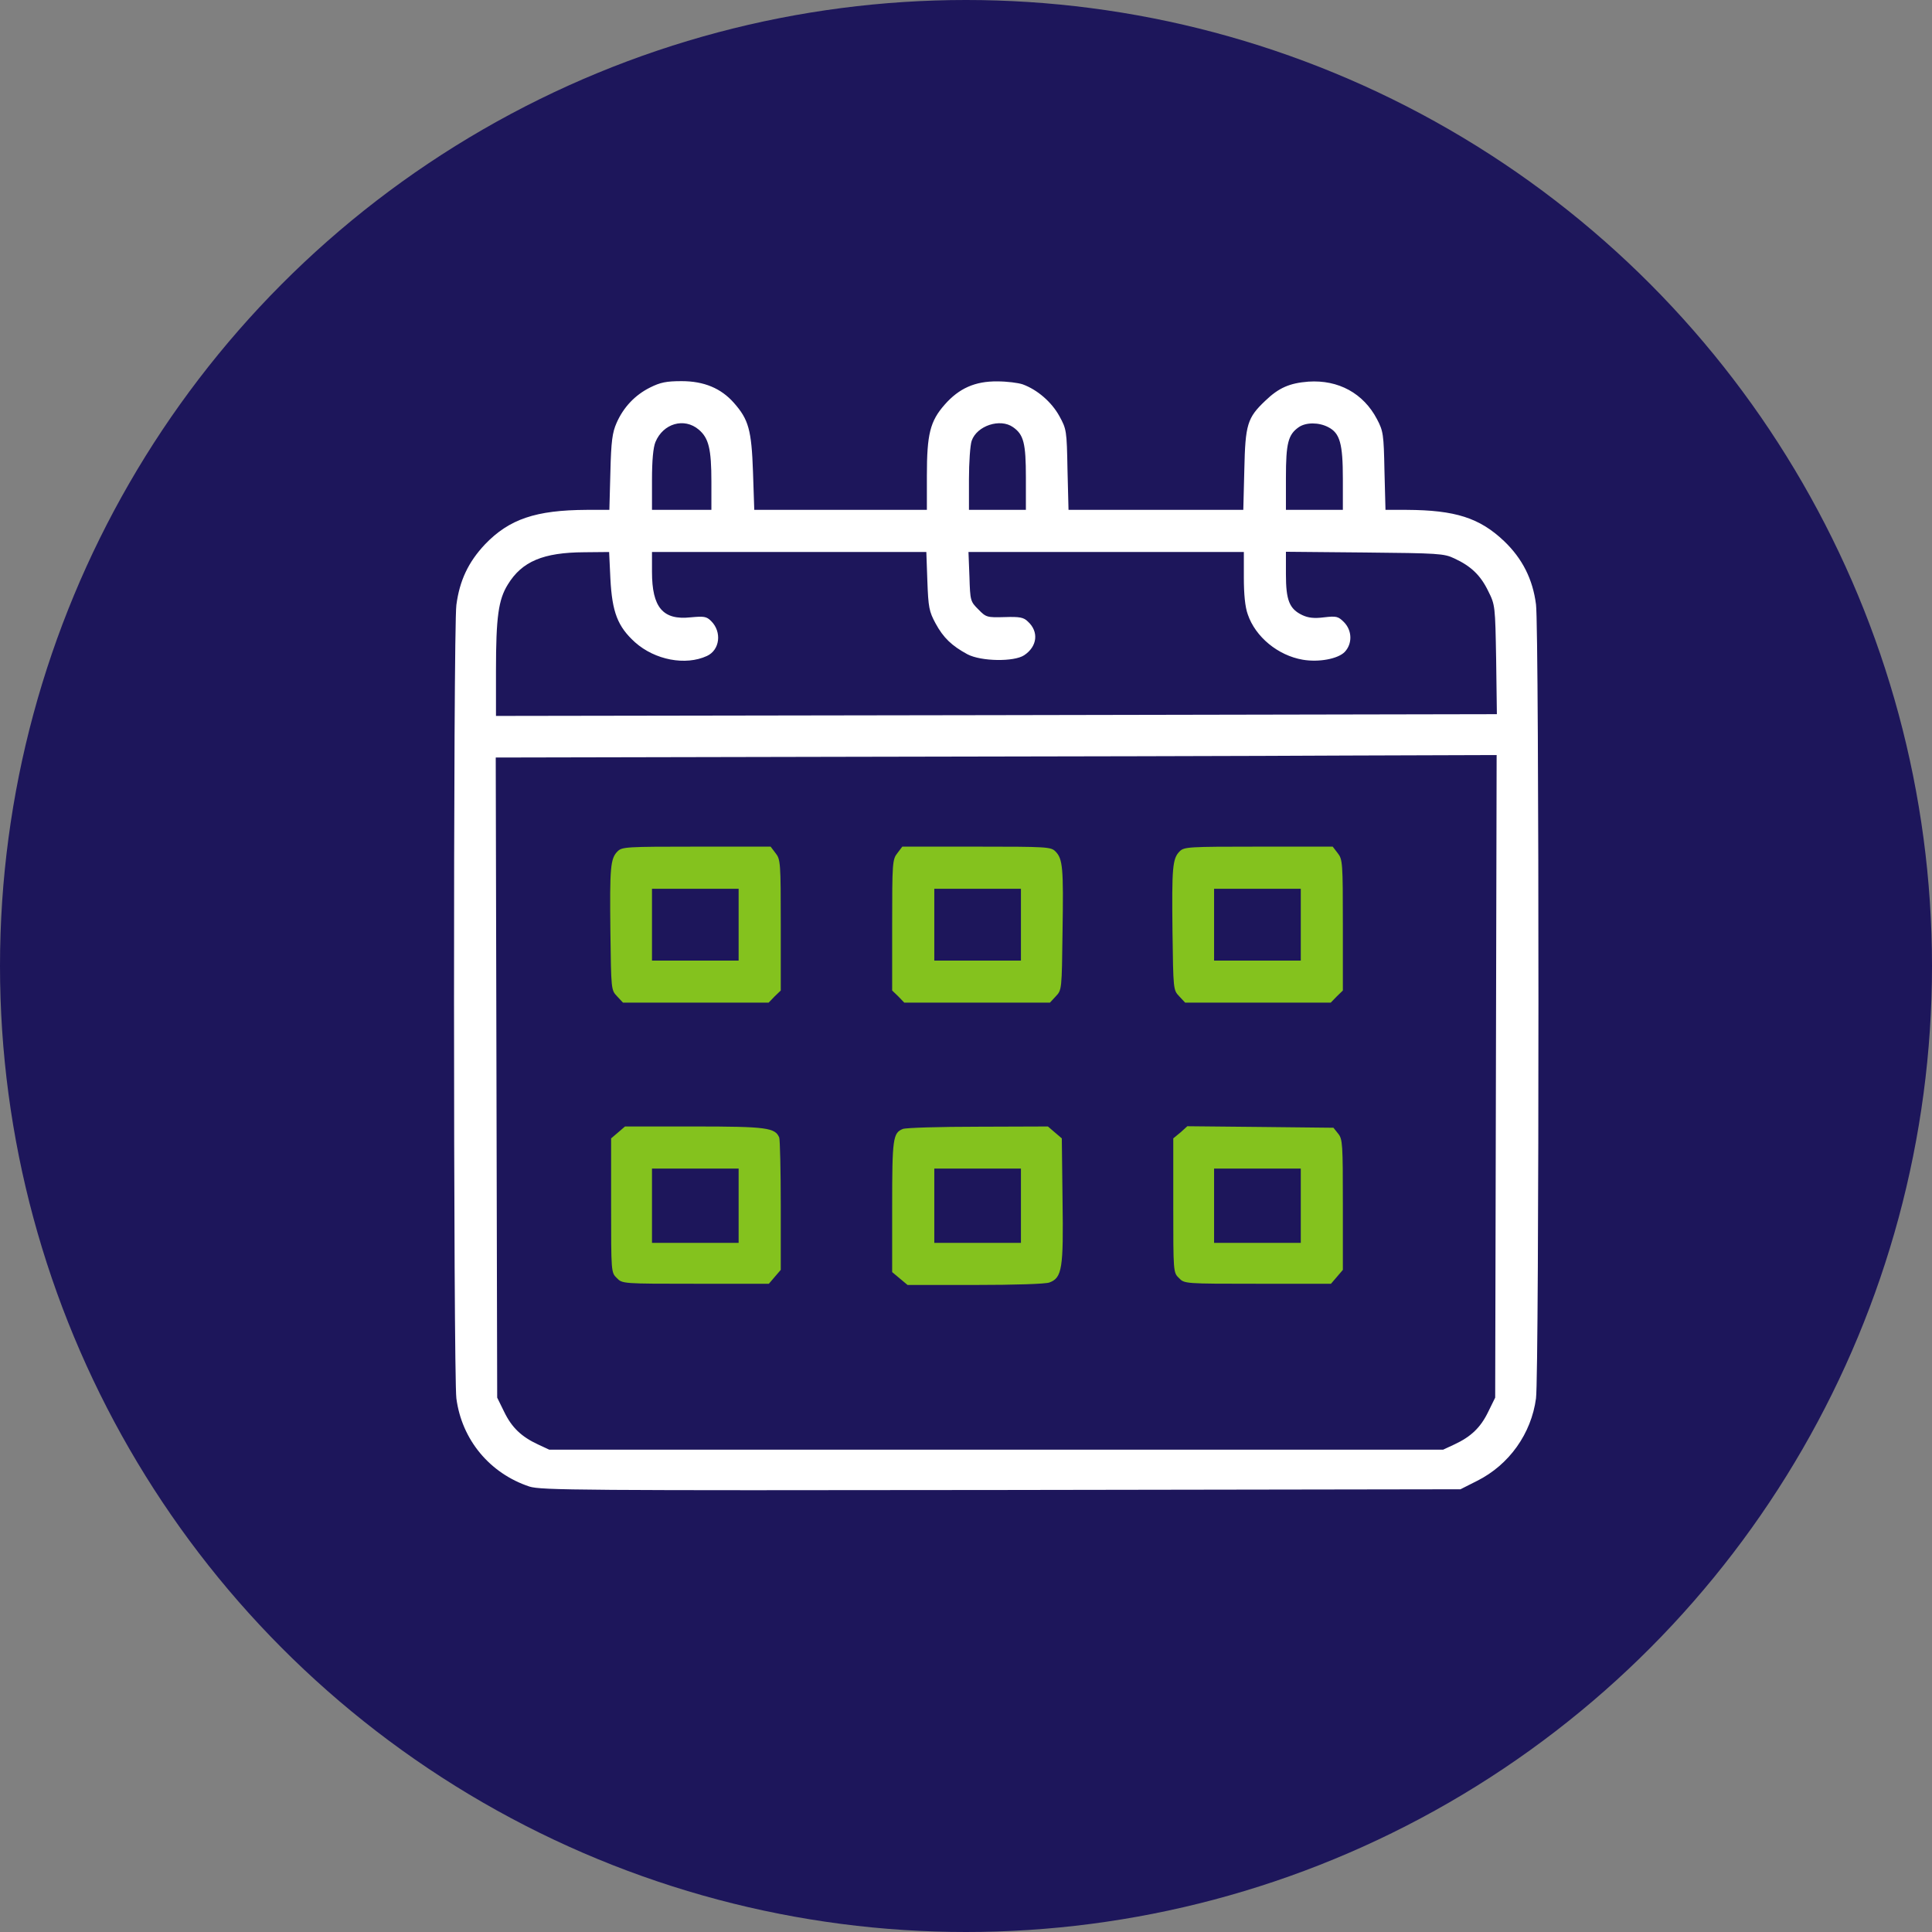 <svg width="32" height="32" viewBox="0 0 32 32" fill="none" xmlns="http://www.w3.org/2000/svg">
<rect x="0" y="0" width="32" height="32" fill="#808080" stroke="none"/>
<circle cx="16" cy="16" r="16" fill="#1D165B"/>
<path d="M10.766 6.419C10.52 6.542 10.327 6.743 10.212 7.006C10.143 7.162 10.122 7.305 10.11 7.818L10.093 8.445H9.716C8.875 8.449 8.436 8.597 8.034 9.015C7.755 9.311 7.612 9.618 7.559 10.02C7.505 10.41 7.509 22.768 7.559 23.162C7.649 23.847 8.112 24.404 8.769 24.622C8.961 24.683 9.613 24.688 16.582 24.679L24.19 24.667L24.465 24.528C24.998 24.261 25.363 23.744 25.441 23.162C25.495 22.76 25.495 10.41 25.441 10.012C25.388 9.594 25.216 9.253 24.912 8.962C24.506 8.577 24.104 8.449 23.3 8.445H22.948L22.931 7.797C22.919 7.19 22.911 7.141 22.808 6.944C22.583 6.514 22.168 6.288 21.672 6.321C21.36 6.345 21.18 6.423 20.958 6.637C20.659 6.92 20.626 7.03 20.61 7.777L20.593 8.445H19.145H17.698L17.681 7.777C17.669 7.129 17.665 7.108 17.546 6.891C17.419 6.661 17.185 6.456 16.939 6.366C16.865 6.341 16.68 6.317 16.52 6.317C16.151 6.313 15.885 6.431 15.647 6.702C15.405 6.977 15.352 7.19 15.352 7.879V8.445H13.92H12.493L12.472 7.818C12.448 7.121 12.399 6.948 12.156 6.673C11.943 6.431 11.66 6.313 11.291 6.313C11.037 6.313 10.938 6.333 10.766 6.419ZM11.574 7.116C11.738 7.256 11.783 7.432 11.783 7.982V8.445H11.291H10.799V7.953C10.799 7.625 10.819 7.412 10.856 7.322C10.983 7.014 11.332 6.911 11.574 7.116ZM16.779 7.075C16.955 7.198 16.992 7.338 16.992 7.912V8.445H16.52H16.049V7.937C16.049 7.662 16.069 7.371 16.094 7.301C16.18 7.051 16.566 6.924 16.779 7.075ZM22 7.075C22.193 7.174 22.242 7.346 22.242 7.933V8.445H21.77H21.299V7.912C21.299 7.338 21.336 7.198 21.512 7.075C21.631 6.993 21.844 6.993 22 7.075ZM10.11 9.586C10.139 10.139 10.229 10.377 10.52 10.64C10.848 10.931 11.353 11.029 11.709 10.865C11.923 10.767 11.96 10.467 11.779 10.287C11.701 10.209 11.66 10.205 11.439 10.225C10.979 10.275 10.799 10.061 10.799 9.471V9.143H13.071H15.343L15.36 9.623C15.376 10.061 15.389 10.127 15.495 10.324C15.626 10.566 15.766 10.697 16.024 10.837C16.25 10.956 16.795 10.964 16.963 10.853C17.181 10.709 17.21 10.463 17.025 10.295C16.955 10.225 16.89 10.213 16.64 10.221C16.348 10.229 16.332 10.225 16.205 10.094C16.073 9.963 16.069 9.951 16.057 9.553L16.041 9.143H18.321H20.602V9.565C20.602 9.84 20.622 10.053 20.667 10.176C20.794 10.55 21.168 10.857 21.578 10.927C21.84 10.972 22.156 10.915 22.271 10.8C22.402 10.664 22.398 10.443 22.259 10.303C22.164 10.209 22.136 10.201 21.93 10.225C21.766 10.246 21.668 10.234 21.57 10.188C21.356 10.086 21.299 9.942 21.299 9.512V9.139L22.603 9.151C23.821 9.163 23.916 9.167 24.088 9.249C24.363 9.376 24.523 9.528 24.65 9.791C24.765 10.02 24.765 10.037 24.781 10.927L24.793 11.829L16.504 11.845L8.215 11.858V11.107C8.215 10.217 8.256 9.93 8.412 9.68C8.646 9.298 8.998 9.151 9.675 9.147L10.089 9.143L10.11 9.586ZM24.777 17.826L24.765 23.149L24.65 23.383C24.523 23.646 24.363 23.797 24.088 23.925L23.903 24.011H16.5H9.097L8.912 23.925C8.637 23.797 8.477 23.646 8.35 23.383L8.235 23.149L8.223 17.85L8.211 12.547L14.027 12.535C17.226 12.53 20.954 12.522 22.316 12.514L24.789 12.506L24.777 17.826Z" fill="white"/>
<path d="M10.229 14.101C10.11 14.22 10.098 14.364 10.11 15.426C10.122 16.39 10.122 16.398 10.22 16.501L10.319 16.607H11.525H12.731L12.829 16.505L12.932 16.406V15.324C12.932 14.29 12.928 14.233 12.845 14.13L12.764 14.023H11.533C10.372 14.023 10.303 14.027 10.229 14.101ZM12.234 15.315V15.91H11.517H10.799V15.315V14.721H11.517H12.234V15.315Z" fill="#84C21E"/>
<path d="M14.864 14.13C14.781 14.233 14.777 14.29 14.777 15.324V16.406L14.88 16.505L14.978 16.607H16.184H17.39L17.488 16.501C17.587 16.398 17.587 16.386 17.599 15.426C17.616 14.368 17.603 14.224 17.48 14.101C17.406 14.027 17.337 14.023 16.176 14.023H14.945L14.864 14.13ZM16.91 15.315V15.91H16.192H15.475V15.315V14.721H16.192H16.91V15.315Z" fill="#84C21E"/>
<path d="M19.539 14.101C19.42 14.22 19.408 14.364 19.42 15.426C19.433 16.39 19.433 16.398 19.531 16.501L19.63 16.607H20.835H22.041L22.14 16.505L22.242 16.406V15.324C22.242 14.29 22.238 14.233 22.156 14.13L22.074 14.023H20.844C19.683 14.023 19.613 14.027 19.539 14.101ZM21.545 15.315V15.91H20.827H20.109V15.315V14.721H20.827H21.545V15.315Z" fill="#84C21E"/>
<path d="M10.237 18.757L10.122 18.855V19.967C10.122 21.066 10.122 21.078 10.216 21.168C10.307 21.263 10.315 21.263 11.521 21.263H12.735L12.833 21.148L12.932 21.033V19.971C12.932 19.388 12.919 18.88 12.907 18.843C12.841 18.679 12.702 18.658 11.5 18.658H10.352L10.237 18.757ZM12.234 19.971V20.586H11.517H10.799V19.971V19.355H11.517H12.234V19.971Z" fill="#84C21E"/>
<path d="M14.954 18.699C14.79 18.765 14.777 18.855 14.777 19.983V21.07L14.905 21.177L15.032 21.283H16.151C16.795 21.283 17.32 21.267 17.382 21.242C17.591 21.164 17.616 21.012 17.599 19.881L17.587 18.855L17.472 18.757L17.357 18.658L16.201 18.662C15.565 18.662 15.003 18.679 14.954 18.699ZM16.91 19.971V20.586H16.192H15.475V19.971V19.355H16.192H16.91V19.971Z" fill="#84C21E"/>
<path d="M19.552 18.757L19.433 18.855V19.967C19.433 21.066 19.433 21.078 19.527 21.168C19.617 21.263 19.625 21.263 20.831 21.263H22.045L22.144 21.148L22.242 21.033V19.954C22.242 18.949 22.238 18.867 22.164 18.777L22.086 18.679L20.876 18.666L19.666 18.654L19.552 18.757ZM21.545 19.971V20.586H20.827H20.109V19.971V19.355H20.827H21.545V19.971Z" fill="#84C21E"/>
</svg>
